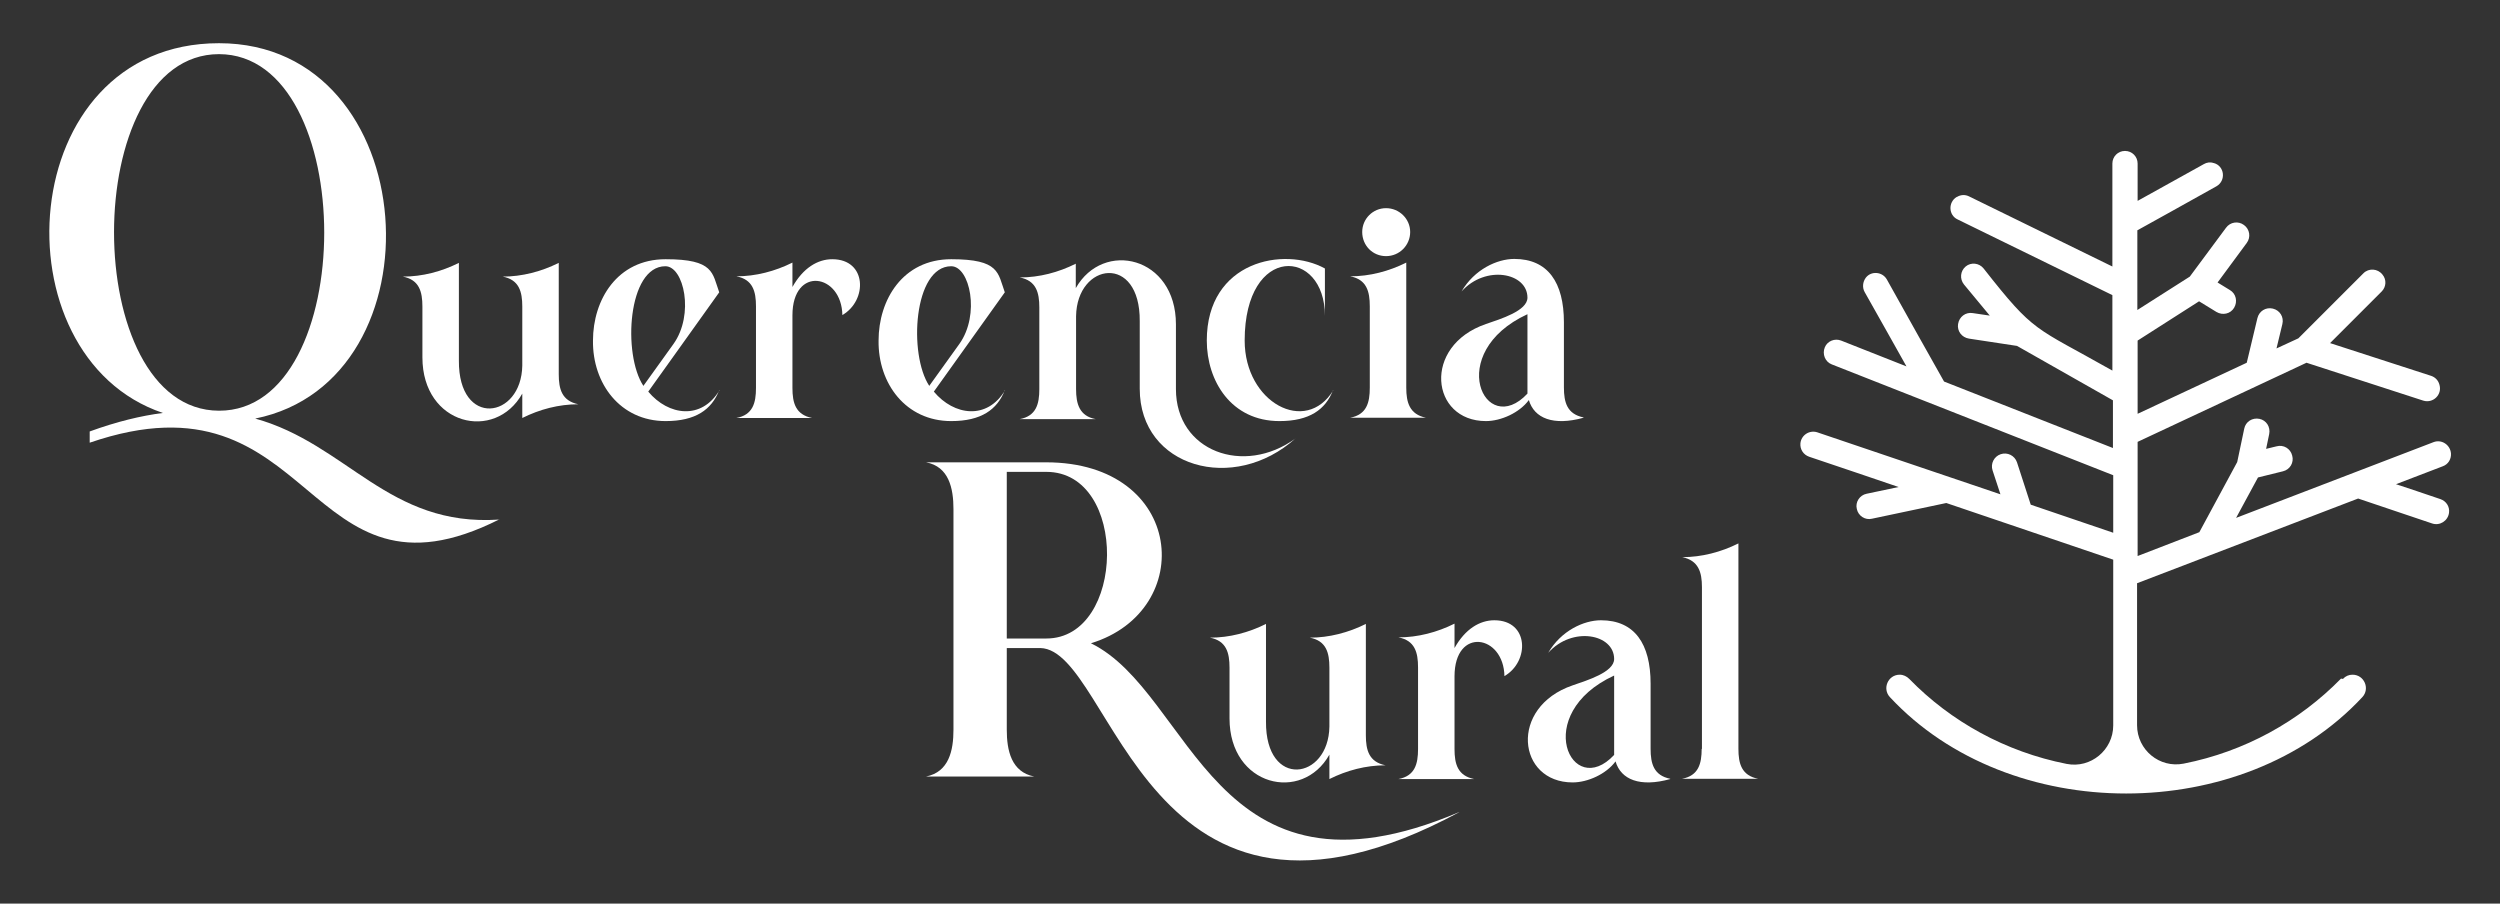 <svg xmlns="http://www.w3.org/2000/svg" width="166" height="60" viewBox="0 0 166 60" fill="none"><rect x="0" y="0" width="166" height="60" fill="#333333" stroke="none"/><g id="querencia-logo-final 2"><path id="Vector" d="M33.171 34.48C20.094 41.074 21.044 24.216 5.956 29.395V28.649C7.744 27.997 9.364 27.606 10.817 27.42C-0.359 23.657 0.889 2.869 14.543 2.869C28.197 2.869 29.52 25.259 16.946 27.793C23.056 29.488 25.794 35.002 33.152 34.499L33.171 34.48ZM14.543 27.271C23.857 27.29 23.857 3.614 14.543 3.595C5.248 3.595 5.248 27.252 14.543 27.271Z" fill="white"></path><path id="Vector_2" d="M34.68 27.755V26.135C32.873 29.357 28.048 28.24 28.048 23.732V20.36C28.048 19.373 27.843 18.572 26.744 18.367C28.048 18.367 29.315 18.032 30.47 17.454V23.937C30.433 28.426 34.624 27.83 34.68 24.272V20.36C34.68 19.373 34.475 18.572 33.376 18.367C34.661 18.367 35.946 18.032 37.101 17.454V24.849C37.101 25.837 37.306 26.619 38.405 26.843C37.101 26.843 35.834 27.178 34.68 27.755Z" fill="white"></path><path id="Vector_3" d="M47.756 25.911C47.253 27.197 46.192 27.96 44.198 27.96C41.181 27.96 39.337 25.464 39.374 22.614C39.374 19.913 40.976 17.212 44.198 17.212C47.421 17.212 47.291 18.125 47.756 19.41L45.055 23.192L43.044 26.004C44.385 27.606 46.583 27.904 47.775 25.911H47.756ZM42.727 25.613L44.72 22.838C46.117 20.882 45.409 17.678 44.18 17.678C41.684 17.678 41.33 23.527 42.727 25.632V25.613Z" fill="white"></path><path id="Vector_4" d="M55.934 20.938C55.897 18.162 52.618 17.622 52.618 20.938V25.762C52.618 26.749 52.823 27.532 53.922 27.755H48.893C49.992 27.55 50.197 26.749 50.197 25.762V20.341C50.197 19.354 49.992 18.553 48.893 18.348C50.178 18.348 51.463 18.013 52.618 17.436V19.056C53.326 17.79 54.295 17.212 55.263 17.212C57.573 17.212 57.61 19.95 55.934 20.919V20.938Z" fill="white"></path><path id="Vector_5" d="M66.719 25.911C66.216 27.197 65.155 27.96 63.161 27.96C60.144 27.96 58.3 25.464 58.337 22.614C58.337 19.913 59.939 17.212 63.161 17.212C66.384 17.212 66.254 18.125 66.719 19.41L64.018 23.192L62.007 26.004C63.348 27.606 65.546 27.904 66.738 25.911H66.719ZM61.709 25.613L63.702 22.838C65.099 20.882 64.391 17.678 63.161 17.678C60.665 17.678 60.311 23.527 61.709 25.632V25.613Z" fill="white"></path><path id="Vector_6" d="M88.514 25.911C88.011 27.197 86.949 27.96 84.956 27.96C81.752 27.96 80.131 25.297 80.131 22.614C80.131 17.324 85.273 16.337 87.974 17.827V20.975C87.974 16.448 82.646 16.169 82.646 22.614C82.646 26.731 86.707 28.91 88.532 25.911H88.514Z" fill="white"></path><path id="Vector_7" d="M90.954 25.762V20.341C90.954 19.354 90.749 18.553 89.65 18.348C90.954 18.348 92.221 18.013 93.376 17.436V25.744C93.376 26.731 93.599 27.513 94.68 27.737H89.65C90.749 27.532 90.954 26.731 90.954 25.744V25.762ZM90.451 15.405C90.451 14.53 91.159 13.822 92.034 13.822C92.91 13.822 93.636 14.53 93.636 15.405C93.636 16.281 92.929 17.007 92.034 17.007C91.14 17.007 90.451 16.299 90.451 15.405Z" fill="white"></path><path id="Vector_8" d="M105.148 27.737C103.137 28.296 101.87 27.774 101.516 26.563C100.901 27.401 99.672 27.96 98.666 27.96C94.996 27.96 94.419 22.968 98.666 21.515C99.635 21.18 101.423 20.64 101.423 19.764C101.423 18.106 98.647 17.566 97.045 19.354C97.902 17.883 99.411 17.193 100.547 17.193C102.783 17.193 103.844 18.758 103.844 21.403V25.725C103.844 26.712 104.049 27.494 105.148 27.718V27.737ZM101.423 20.863C95.89 23.415 98.591 29.171 101.423 26.135V20.863Z" fill="white"></path><path id="Vector_9" d="M96.896 53.927C75.996 65.197 73.984 43.16 69.085 43.03H66.85V48.451C66.85 49.829 67.148 51.264 68.675 51.562H61.485C63.012 51.264 63.31 49.829 63.31 48.451V33.809C63.31 32.431 63.012 30.978 61.485 30.698H69.458C78.697 30.698 79.498 40.553 72.438 42.713C79.219 46.029 80.522 60.876 96.878 53.927H96.896ZM69.476 31.332H66.85V42.397H69.476C74.748 42.397 74.953 31.332 69.476 31.332Z" fill="white"></path><path id="Vector_10" d="M88.272 51.729V50.109C86.465 53.331 81.64 52.214 81.64 47.706V44.334C81.64 43.347 81.435 42.546 80.336 42.341C81.64 42.341 82.907 42.006 84.062 41.428V47.911C84.025 52.4 88.216 51.804 88.272 48.246V44.334C88.272 43.347 88.067 42.546 86.968 42.341C88.253 42.341 89.538 42.006 90.693 41.428V48.823C90.693 49.811 90.898 50.593 91.997 50.816C90.693 50.816 89.427 51.152 88.272 51.729Z" fill="white"></path><path id="Vector_11" d="M99.895 44.911C99.858 42.136 96.58 41.596 96.58 44.911V49.736C96.58 50.723 96.784 51.506 97.884 51.729H92.854C93.953 51.524 94.158 50.723 94.158 49.736V44.315C94.158 43.328 93.953 42.527 92.854 42.322C94.139 42.322 95.425 41.987 96.58 41.409V43.03C97.287 41.763 98.256 41.186 99.225 41.186C101.535 41.186 101.572 43.924 99.895 44.893V44.911Z" fill="white"></path><path id="Vector_12" d="M110.904 51.729C108.893 52.288 107.626 51.767 107.272 50.556C106.657 51.394 105.428 51.953 104.422 51.953C100.752 51.953 100.175 46.961 104.422 45.508C105.391 45.172 107.179 44.632 107.179 43.757C107.179 42.099 104.403 41.559 102.801 43.347C103.658 41.875 105.167 41.186 106.303 41.186C108.539 41.186 109.6 42.751 109.6 45.396V49.717C109.6 50.705 109.805 51.487 110.904 51.711V51.729ZM107.179 44.856C101.646 47.408 104.347 53.164 107.179 50.127V44.856Z" fill="white"></path><path id="Vector_13" d="M113.009 49.736V38.988C113.009 38.001 112.786 37.218 111.705 36.995C112.991 36.995 114.276 36.659 115.431 36.082V49.717C115.431 50.705 115.636 51.487 116.735 51.711H111.687C112.786 51.506 112.991 50.705 112.991 49.717L113.009 49.736Z" fill="white"></path><path id="Vector_14" d="M86.036 29.096C81.938 32.803 75.679 31.052 75.679 25.818V21.329C75.716 16.821 71.507 17.417 71.451 20.994V25.837C71.451 26.824 71.674 27.625 72.755 27.83H67.707C68.806 27.625 69.011 26.824 69.011 25.837V20.416C69.011 19.429 68.806 18.628 67.707 18.423C69.011 18.423 70.277 18.087 71.432 17.51V19.131C73.258 15.908 78.082 17.026 78.082 21.534V25.837C78.082 29.972 82.59 31.611 86.018 29.115L86.036 29.096Z" fill="white"></path><path id="Vector_15" d="M155.443 45.06C152.668 47.892 149.054 49.904 144.993 50.705C143.391 51.021 141.901 49.792 141.901 48.153V38.727L156.58 33.102C157.492 33.418 159.97 34.238 161.497 34.759C162 34.927 162.541 34.592 162.615 34.051C162.671 33.642 162.429 33.269 162.038 33.139C161.088 32.822 159.802 32.375 159.094 32.151C159.84 31.872 161.237 31.332 162.205 30.959C162.559 30.829 162.764 30.494 162.745 30.121C162.708 29.544 162.131 29.152 161.591 29.357C158.424 30.568 149.203 34.107 148.477 34.387L149.93 31.704L151.587 31.295C152.053 31.183 152.333 30.717 152.202 30.252C152.09 29.786 151.625 29.506 151.159 29.637L150.47 29.804L150.675 28.817C150.768 28.351 150.488 27.904 150.023 27.811C149.557 27.718 149.11 27.997 149.017 28.463L148.551 30.68L146.036 35.337L141.938 36.92V29.339L153.152 24.086C154.251 24.44 158.498 25.818 160.901 26.6C161.553 26.805 162.168 26.209 161.982 25.557C161.907 25.259 161.702 25.054 161.441 24.961C159.765 24.421 156.002 23.192 154.717 22.782C155.406 22.093 157.12 20.379 158.144 19.354C158.442 19.056 158.48 18.572 158.2 18.237C157.884 17.827 157.287 17.79 156.934 18.143L156.375 18.702L152.612 22.465L151.159 23.136L151.55 21.515C151.662 21.049 151.382 20.602 150.917 20.491C150.451 20.379 150.004 20.658 149.892 21.124L149.184 24.086L141.938 27.476V22.614L146.018 20.006L147.173 20.714C147.582 20.956 148.104 20.845 148.346 20.435C148.588 20.025 148.477 19.503 148.067 19.261L147.247 18.758L149.184 16.132C149.464 15.759 149.389 15.219 148.998 14.94C148.626 14.66 148.085 14.735 147.806 15.126L145.403 18.367L141.92 20.584V15.293C142.925 14.735 145.384 13.375 147.173 12.369C147.825 11.996 147.713 11.009 146.986 10.823H146.968C146.763 10.748 146.521 10.786 146.334 10.897C145.105 11.586 143 12.741 141.938 13.338V10.86C141.938 10.394 141.566 10.022 141.1 10.022C140.634 10.022 140.262 10.394 140.262 10.86V17.696C138.958 17.063 132.699 13.989 130.743 13.039C130.482 12.909 130.184 12.928 129.942 13.077H129.923C129.346 13.431 129.383 14.287 129.979 14.567C132.885 15.983 139.274 19.112 140.262 19.596V24.607C135.027 21.645 135.12 22.167 131.712 17.827C131.414 17.454 130.873 17.398 130.519 17.696C130.165 17.994 130.11 18.516 130.408 18.889L132.121 20.956L130.985 20.789C130.519 20.714 130.091 21.031 130.016 21.515C129.942 21.981 130.259 22.409 130.743 22.484L133.928 22.968L140.299 26.582V29.748L129.085 25.334C128.545 24.384 126.403 20.565 125.285 18.553C124.987 18.032 124.242 17.976 123.888 18.442C123.683 18.721 123.646 19.093 123.813 19.392C124.577 20.733 126.03 23.341 126.589 24.328C125.695 23.974 123.571 23.136 122.249 22.614C121.82 22.446 121.336 22.651 121.168 23.061C120.982 23.508 121.187 24.03 121.634 24.197C125.21 25.613 139.722 31.313 140.318 31.555V35.374L134.841 33.511L133.928 30.698C133.779 30.252 133.295 30.009 132.848 30.158C132.401 30.307 132.159 30.792 132.308 31.239L132.829 32.822C129.905 31.835 124.149 29.879 120.665 28.705C120.144 28.538 119.604 28.892 119.548 29.432C119.51 29.842 119.753 30.196 120.125 30.326C121.727 30.866 125.043 31.984 126.067 32.338L123.944 32.785C123.478 32.878 123.18 33.344 123.292 33.791C123.385 34.256 123.851 34.554 124.298 34.443L129.234 33.4L140.318 37.162V48.171C140.318 49.792 138.827 51.04 137.225 50.723C133.165 49.922 129.532 47.911 126.775 45.079C126.608 44.911 126.384 44.8 126.142 44.8C125.36 44.8 124.968 45.731 125.49 46.29C133.425 54.822 148.924 54.822 156.859 46.29C157.381 45.731 156.989 44.8 156.207 44.8C155.965 44.8 155.741 44.893 155.574 45.079L155.443 45.06Z" fill="white"></path></g></svg>